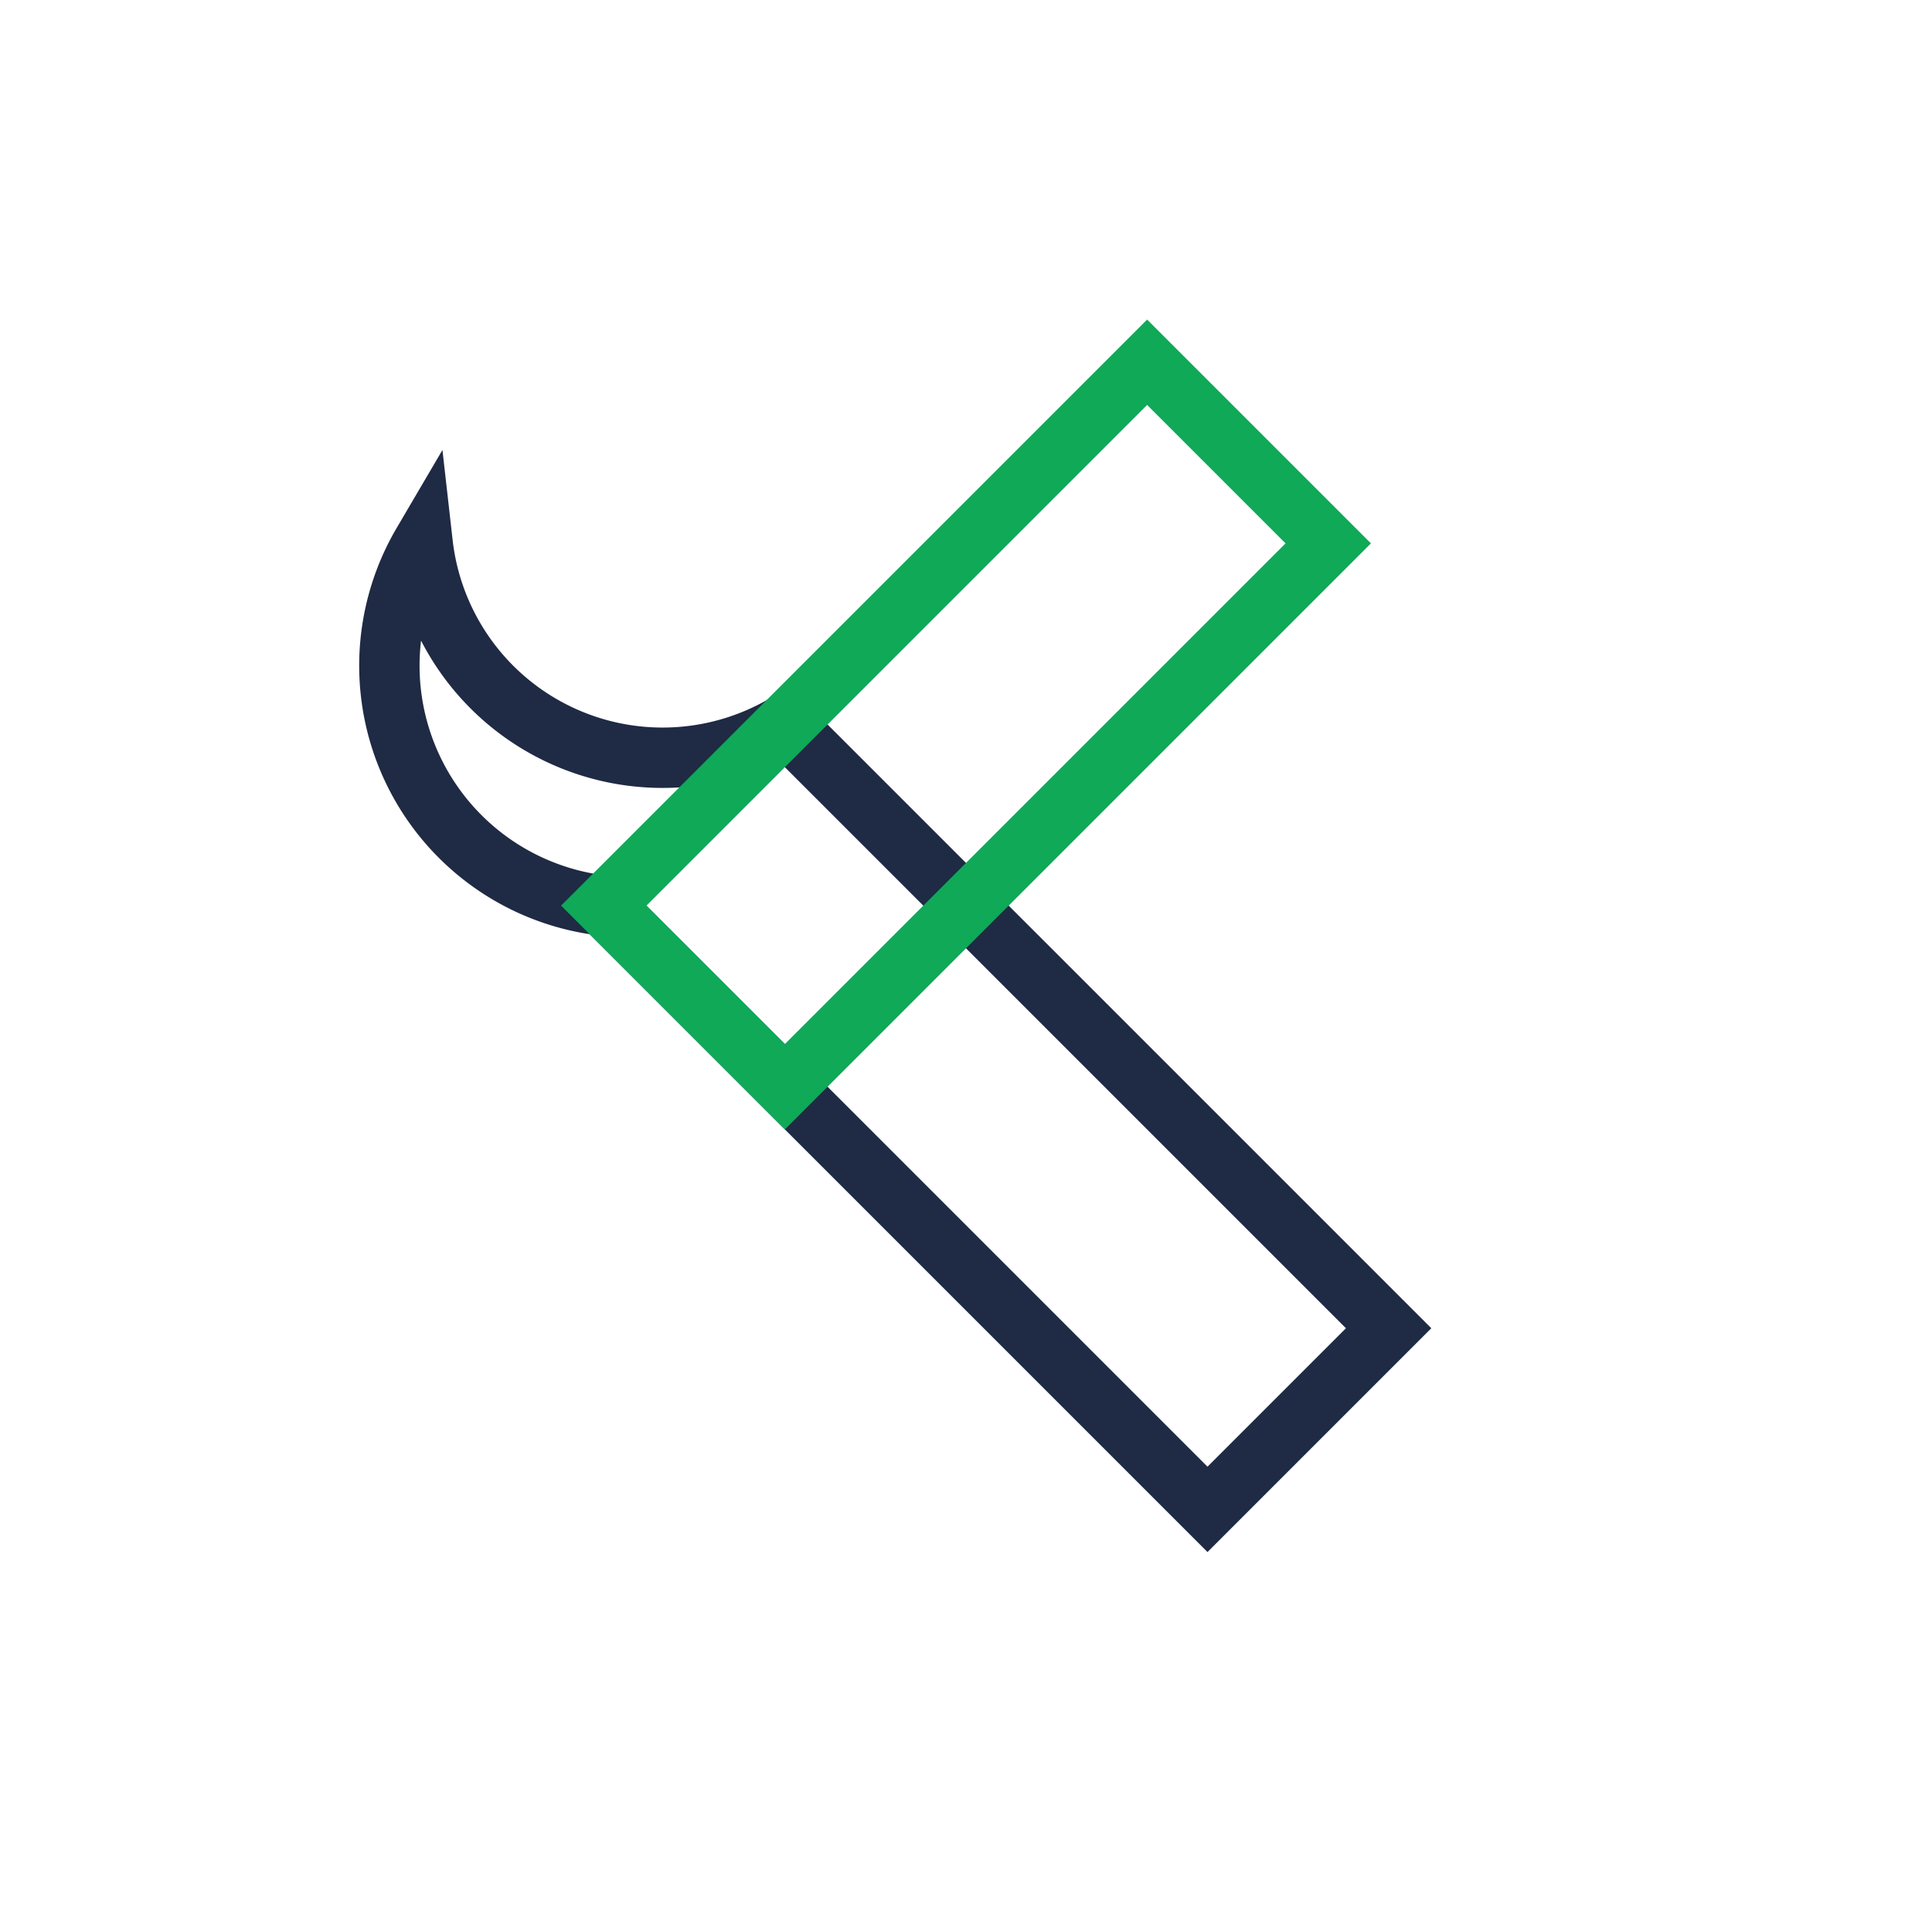 <?xml version="1.0" encoding="UTF-8"?>
<svg xmlns="http://www.w3.org/2000/svg" width="32" height="32" viewBox="0 0 32 32"><path d="M7 9a4 4 0 0 0 6 3l10 10-3 3L10 15a4 4 0 0 1-3-6z" fill="none" stroke="#1F2A44"/><path d="M19 6l3 3-9 9-3-3z" fill="none" stroke="#0FA958"/></svg>